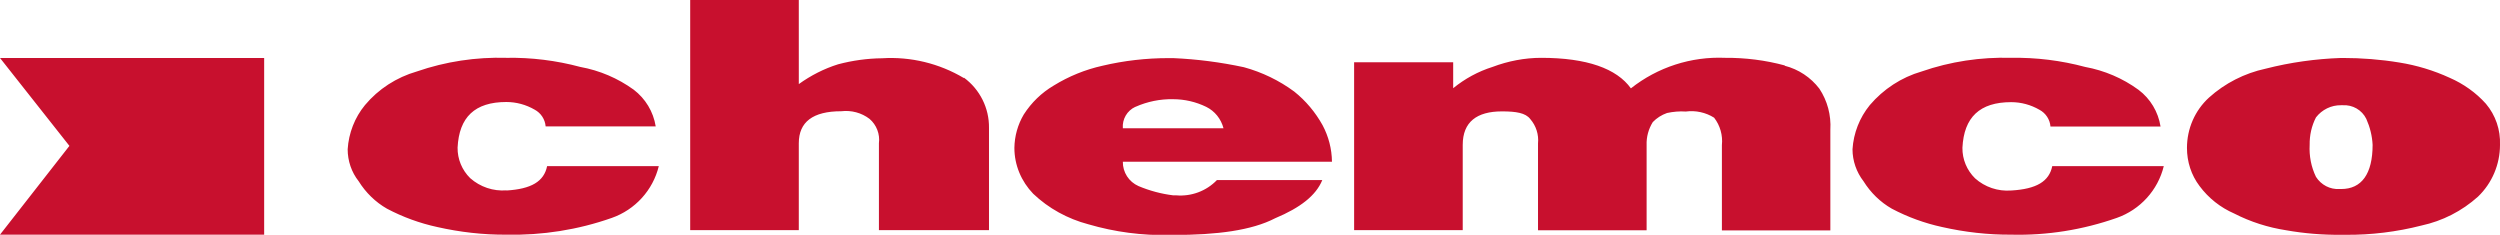 <svg xmlns="http://www.w3.org/2000/svg" id="b" width="170.35" height="16" viewBox="0 0 170.35 16"><g id="c"><path id="d" d="M159.52,12.88h-.1c-.65,.04-1.26-.28-1.61-.83-.33-.68-.47-1.43-.43-2.18-.01-.65,.13-1.29,.43-1.87,.41-.53,1.04-.84,1.71-.83h.11c.68-.04,1.31,.32,1.61,.93,.25,.56,.4,1.16,.43,1.77,0,1.98-.75,3.01-2.14,3.01m9.86-5.81c-.68-.76-1.53-1.36-2.47-1.77-1.09-.5-2.24-.85-3.43-1.04-1.28-.21-2.56-.31-3.86-.31h-.11c-1.73,.06-3.46,.3-5.14,.73-1.44,.31-2.77,.99-3.86,1.97-.96,.88-1.5,2.12-1.5,3.43,0,.94,.29,1.85,.86,2.6,.61,.82,1.42,1.46,2.36,1.87,1.11,.57,2.31,.95,3.54,1.14,1.24,.22,2.49,.32,3.75,.31h.32c1.73,.01,3.46-.2,5.14-.63,1.44-.31,2.77-.99,3.86-1.97,.96-.92,1.5-2.2,1.5-3.53,.04-1.02-.3-2.02-.96-2.8m-32.35,5.91c-.9,.07-1.79-.23-2.46-.83-.56-.55-.87-1.3-.86-2.08,.1-2.08,1.18-3.11,3.32-3.11,.68,0,1.34,.18,1.93,.52,.43,.23,.71,.66,.75,1.14h7.5c-.16-1-.69-1.89-1.5-2.5-1.08-.79-2.33-1.32-3.64-1.56-1.64-.44-3.34-.65-5.04-.62-2.07-.06-4.14,.25-6.1,.93-1.38,.4-2.6,1.2-3.53,2.29-.7,.86-1.11,1.91-1.18,3.01,0,.79,.27,1.56,.75,2.18,.48,.77,1.14,1.42,1.93,1.87,1.08,.57,2.23,.99,3.43,1.25,1.55,.35,3.13,.53,4.71,.52,2.44,.06,4.87-.33,7.18-1.14,1.6-.56,2.81-1.89,3.21-3.53h-7.6c-.21,1.04-1.07,1.56-2.79,1.66m-15.43-8.52c-1.33-.36-2.7-.53-4.07-.52-2.32-.1-4.6,.64-6.42,2.08-.97-1.35-3-2.08-6.11-2.08-1.13,0-2.26,.22-3.32,.62-.98,.31-1.88,.8-2.68,1.45v-1.77h-6.75V15.68h7.4v-5.81c0-1.56,.96-2.28,2.67-2.28,.96,0,1.61,.1,1.93,.52,.4,.46,.59,1.06,.53,1.66v5.92h7.4v-5.81c-.02-.55,.13-1.09,.42-1.56,.27-.28,.6-.49,.97-.62,.42-.09,.85-.13,1.28-.1,.67-.09,1.36,.06,1.93,.42,.41,.53,.6,1.2,.53,1.87v5.81h7.39v-6.86c.06-.99-.2-1.97-.75-2.8-.59-.77-1.42-1.32-2.36-1.56m-44.24,2.8c.81-.36,1.69-.54,2.57-.52,.78,0,1.55,.18,2.25,.52,.59,.29,1.01,.82,1.18,1.46h-6.86c-.05-.62,.29-1.2,.85-1.46m2.79,6.03h-.21c-.81-.1-1.6-.31-2.36-.63-.66-.29-1.08-.94-1.07-1.66h14.25c-.01-.87-.23-1.72-.64-2.49-.49-.88-1.14-1.66-1.93-2.29-1.03-.76-2.19-1.32-3.43-1.66-1.59-.34-3.2-.55-4.82-.62h-.32c-1.51,0-3.02,.17-4.5,.52-1.17,.26-2.3,.72-3.32,1.35-.83,.49-1.52,1.16-2.04,1.97-.41,.69-.63,1.48-.64,2.28,0,1.17,.47,2.28,1.28,3.12,1.05,1,2.35,1.71,3.75,2.08,1.81,.53,3.69,.78,5.57,.73h.21c3,0,5.36-.31,6.96-1.14,1.72-.72,2.78-1.55,3.21-2.6h-7.18c-.72,.75-1.75,1.13-2.78,1.04m-14.46-7.99c-1.68-1-3.62-1.47-5.57-1.35-1.01,.01-2.02,.15-3,.41-.96,.3-1.86,.76-2.68,1.35V0h-7.4V15.68h7.4v-5.92c0-1.45,.96-2.18,2.89-2.18,.69-.08,1.38,.1,1.93,.52,.48,.41,.72,1.04,.64,1.66v5.92h7.5v-6.96c.02-1.35-.62-2.63-1.71-3.43m-31.17,7.68c-.9,.07-1.79-.23-2.47-.83-.56-.55-.87-1.3-.86-2.08,.1-2.08,1.18-3.11,3.32-3.11,.68,0,1.34,.18,1.93,.52,.43,.23,.71,.66,.75,1.14h7.5c-.16-1-.7-1.89-1.5-2.5-1.08-.78-2.32-1.31-3.64-1.55-1.64-.44-3.34-.65-5.03-.62-2.08-.06-4.14,.25-6.11,.93-1.38,.4-2.61,1.19-3.53,2.29-.7,.85-1.11,1.91-1.18,3.01,0,.79,.26,1.56,.75,2.18,.48,.77,1.14,1.42,1.93,1.87,1.08,.57,2.23,.99,3.43,1.25,1.55,.35,3.13,.53,4.71,.52,2.44,.05,4.87-.33,7.17-1.14,1.6-.56,2.81-1.89,3.21-3.53h-7.61c-.21,1.04-1.07,1.56-2.78,1.66m-16.52,3.01H0l4.73-6.05L0,3.95H18V15.99Z" fill="#c8102e"></path></g></svg>